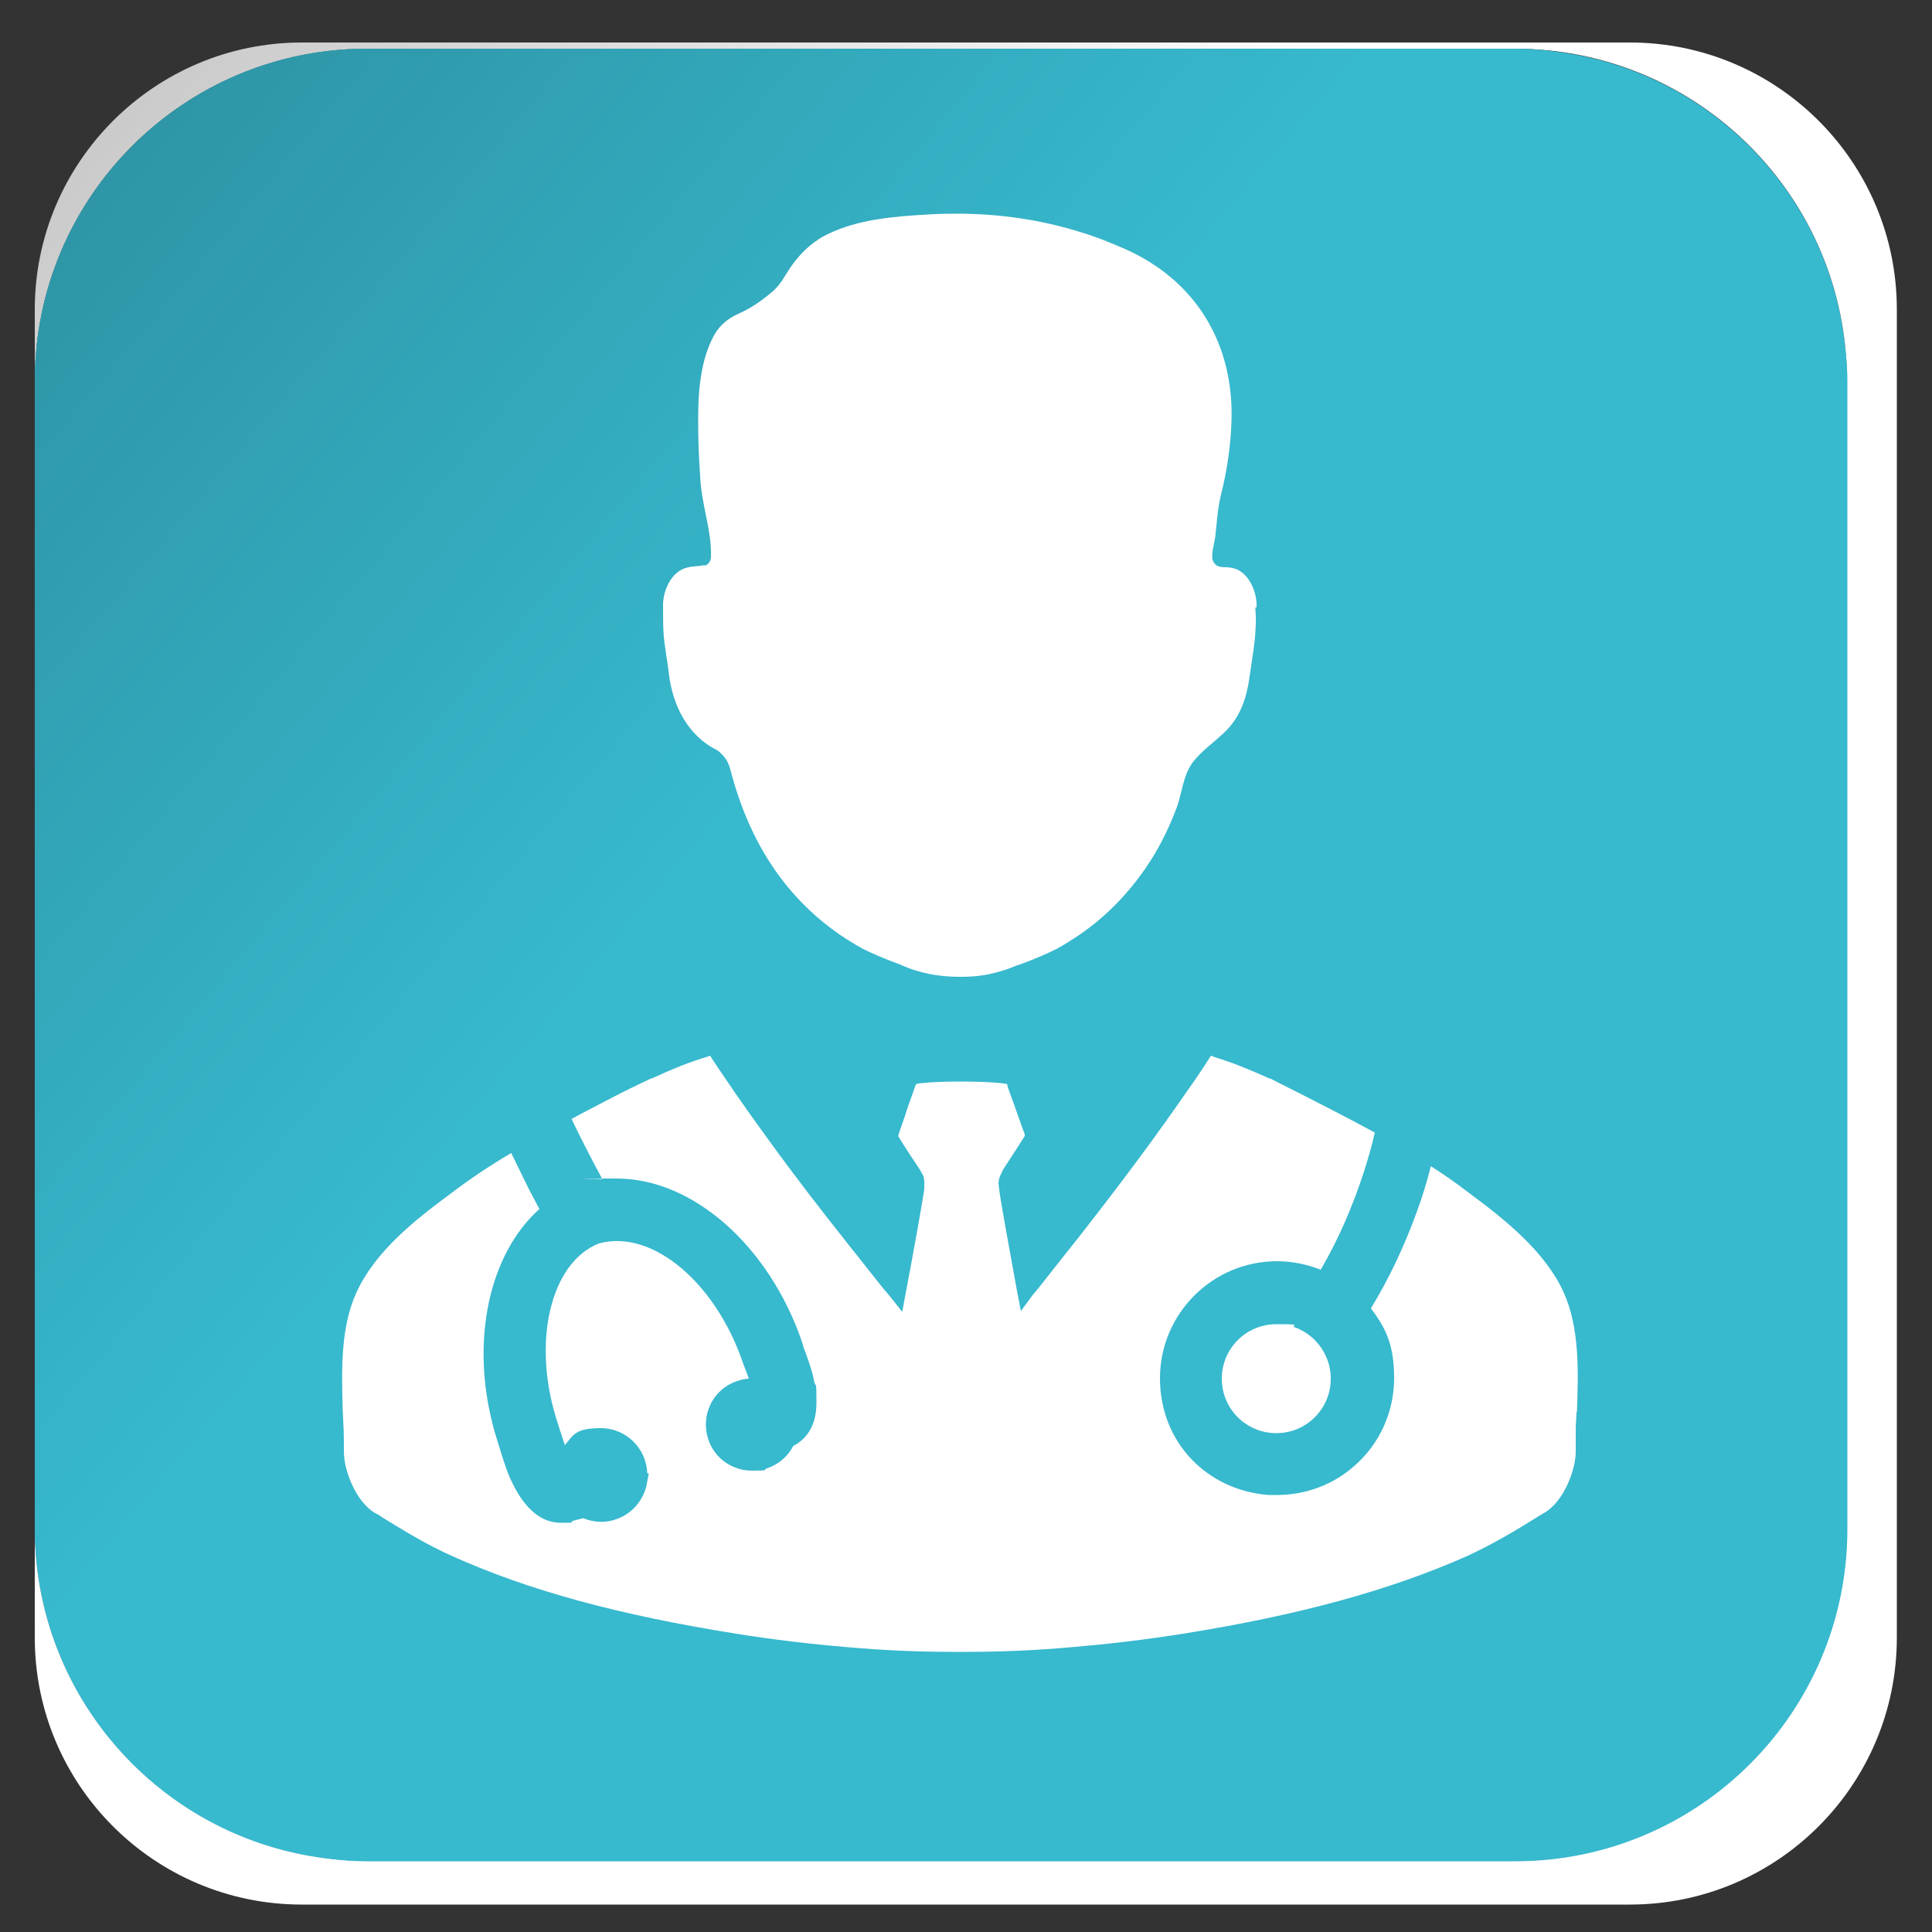 <?xml version="1.0" encoding="UTF-8"?>
<svg id="Capa_1" xmlns="http://www.w3.org/2000/svg" xmlns:xlink="http://www.w3.org/1999/xlink" version="1.1" viewBox="0 0 500 500">
  <rect x="0" y="0" width="500" height="500" fill="#333333" stroke="none"/>
  <!-- Generator: Adobe Illustrator 29.8.3, SVG Export Plug-In . SVG Version: 2.1.1 Build 3)  -->
  <defs>
    <style>
      .st0 {
        fill: none;
      }

      .st1 {
        clip-path: url(#clippath-1);
      }

      .st2 {
        fill: #fff;
      }

      .st3 {
        fill: url(#Degradado_sin_nombre_6);
      }

      .st4 {
        fill: url(#Degradado_sin_nombre_5);
      }

      .st5 {
        fill: #37b9ce;
      }

      .st6 {
        clip-path: url(#clippath);
      }
    </style>
    <clipPath id="clippath">
      <path class="st0" d="M78.1,11C40,11,9,42,9,80.1v18.5C9,51.1,47.5,12.6,95,12.6h297c47.5,0,86,38.5,86,86v297c0,47.5-38.5,86-86,86H95c-47.5,0-86-38.5-86-86v28.2c0,38.2,31,69.1,69.1,69.1h343.7c38.2,0,69.1-31,69.1-69.1V80.1c0-38.2-31-69.1-69.1-69.1H78.1Z"/>
    </clipPath>
    <linearGradient id="Degradado_sin_nombre_5" data-name="Degradado sin nombre 5" x1="-76.1" y1="669" x2="-68.9" y2="669" gradientTransform="translate(63619.2 -6618.2) rotate(-90) scale(94.7 -94.7)" gradientUnits="userSpaceOnUse">
      <stop offset="0" stop-color="#fff"/>
      <stop offset=".6" stop-color="#fff"/>
      <stop offset="1" stop-color="#c3c3c3"/>
      <stop offset="1" stop-color="#c3c3c3"/>
    </linearGradient>
    <clipPath id="clippath-1">
      <rect class="st0" x="9" y="12.6" width="469.1" height="469.1" rx="86" ry="86"/>
    </clipPath>
    <linearGradient id="Degradado_sin_nombre_6" data-name="Degradado sin nombre 6" x1="-76.1" y1="669" x2="-68.9" y2="669" gradientTransform="translate(63613.2 -6615) rotate(-90) scale(94.7 -94.7)" gradientUnits="userSpaceOnUse">
      <stop offset="0" stop-color="#37b9ce"/>
      <stop offset=".6" stop-color="#37b9ce"/>
      <stop offset="1" stop-color="#2c8f9f"/>
      <stop offset="1" stop-color="#2c8f9f"/>
    </linearGradient>
  </defs>
  <path class="st5" d="M95,12.6C47.5,12.6,9,51.2,9,98.7v297c0,47.5,38.5,86,86,86h297c47.5,0,86-38.5,86-86V98.7c0-47.5-38.5-86-86-86H95"/>
  <g class="st6">
    <rect class="st4" x="-89.5" y="-87.5" width="679.1" height="679.1" transform="translate(-103.7 281.5) rotate(-50)"/>
  </g>
  <g class="st1">
    <rect class="st3" x="-86.9" y="-83.3" width="660.8" height="660.8" transform="translate(-102.3 274.8) rotate(-50)"/>
  </g>
  <path class="st2" d="M408,365.5l-.2,3.8v2.8c0,1.2,0,2.4,0,3.6,0,4.6-3,12.8-8.1,15.8-.7.4-1.4.8-2,1.2-5.6,3.5-11.7,7.1-18,10-20.1,8.9-43.5,15.3-73.5,20.1-10.1,1.6-19.6,2.7-29,3.5-9,.8-18,1.2-27.4,1.2h-2.9c-9.4,0-18.3-.4-27.4-1.2-9.5-.8-19-1.9-29-3.5-30.1-4.8-53.5-11.1-73.5-20.1-6.3-2.8-12.4-6.5-17.9-9.9-.7-.5-1.3-.9-2-1.2-5.1-3-8.1-11.2-8.1-15.8,0-2.3,0-4.7-.1-6.5l-.2-4.1c-.3-10.6-.6-21.6,3.5-30.6,4.8-10.6,14.8-18.6,24.7-25.9,4.6-3.5,9.8-7,15.4-10.3,1.3,2.7,2.8,5.7,4.6,9.4.9,1.7,1.8,3.4,2.7,5.1-12.9,11.5-17.8,33.6-12.1,55.7.4,1.7,1,3.6,1.6,5.5l.8,2.6c.8,2.4,1.5,4.8,2.8,7.3,3.3,6.7,7.5,10.1,12.5,10.1s1.8-.1,2.9-.4l.5-.2c.9-.2,1.5-.4,2.3-.6,2.7,1.1,5.8,1.3,8.5.3,4.2-1.4,7.2-5,8-9.2l.5-2.7h-.4c-.2-6.5-5.5-11.7-12-11.7s-7.1,1.7-9.3,4.4c-.3-.8-.6-1.7-.9-2.7l-.4-1.2-.4-1.3c-7.1-20.9-2.2-42,10.5-47,13.9-3.8,30.3,10.3,37.3,31,.3.7.5,1.4.9,2.4l.2.5.4,1.1c-1,0-2,.3-3,.6-3,1-5.5,3.1-6.9,6-1.4,2.9-1.6,6.1-.6,9.1,1.6,4.9,6.2,8.1,11.3,8.1s2.6-.2,3.9-.6c3-1,5.4-3.1,6.8-5.8,2.9-1.5,6-4.6,6-11.2s-.2-3.5-.6-5.5c-.5-2.7-1.4-5.1-2.2-7.4l-.2-.5c-.3-.7-.5-1.4-.7-2.2-8.5-24.9-28.2-42.4-48-42.4s-2.3,0-3.7.2c-1.5-2.8-2.8-5.2-4-7.6-1.4-2.7-2.8-5.5-4-8.1h.2c1.4-.8,2.7-1.5,4.1-2.2l6.9-3.6c3.1-1.6,6.2-3.1,9.4-4.6h.2c5.4-2.5,9.9-4.3,14.3-5.6l.8-.3.4.7c1.1,1.7,2.2,3.3,3.3,4.9,4.3,6.4,8,11.5,11.4,16.2,6.8,9.4,13.7,18.3,19.5,25.6,1.6,2.1,3.3,4.1,4.9,6.2,1.7,2.1,3.3,4.2,5,6.3l1.1,1.3,1,1.2,3.1,3.9.9-4.9c2-10.3,4.5-24.6,4.8-26.8v-1.7c.1,0,0-.5,0-.5l-.2-1.2-1-1.8-2.2-3.3c-1.1-1.7-2.3-3.5-3.3-5.2v-.3c0,0,.3-1,.3-1,.5-1.4,1-2.8,1.5-4.3l.6-1.9c.7-1.9,1.4-3.9,2.1-5.9l.3-.2c.7-.2,4.7-.6,11.3-.6s11.1.4,11.7.6h.3c.4,1.6,1,3,1.5,4.4l1.6,4.5c.5,1.4,1,2.9,1.5,4.1v.5c-1.1,1.8-2.3,3.6-3.4,5.3l-2.2,3.4-.8,1.7-.2.6-.2,1.1.2,1.8c.2,2.1,2.7,15.8,4.6,26.2l1,5.2,3.1-4.2,1.5-1.8c1.9-2.4,3.7-4.7,5.6-7.1l5.4-6.8c6-7.7,12.3-15.9,18.4-24.3,4.2-5.8,8-11.2,11.6-16.4,1.2-1.8,2.4-3.6,3.6-5.5l1,.4c4.3,1.3,8.8,3.1,14.1,5.5h.2c3.1,1.6,6.2,3.1,9.3,4.7l7,3.6c3.5,1.8,7.1,3.7,10.8,5.7-.8,3.6-1.8,6.9-2.8,10.1-3,9.2-6.7,17.7-11.2,25.4-3.6-1.4-7.4-2.2-11.3-2.2-16.7,0-30.3,13.6-30.3,30.3s12.3,29,28.1,30.2c.7,0,1.5,0,2.2,0,7.5,0,14.6-2.7,20.1-7.6,6.5-5.7,10.2-14,10.2-22.6s-2.1-12.9-6-18.1c4.8-7.9,8.9-16.6,12.2-25.9,1.2-3.3,2.3-6.9,3.3-10.9,3.1,2,6.5,4.3,9.7,6.8,9.9,7.3,19.9,15.4,24.7,25.9,4.1,9.2,3.8,20.3,3.4,31"/>
  <path class="st2" d="M344.4,356.8c0,7.8-6.3,14.1-14.1,14.1s-14.1-6.3-14.1-14.1,6.3-14.1,14.1-14.1,3.3.3,4.8.8c3.3,1.2,6,3.6,7.6,6.6,1.1,2,1.7,4.3,1.7,6.6"/>
  <path class="st2" d="M325.2,157.2c.2-3.9-2-9.3-6.2-10.2-2.1-.5-4.1.4-5.1-1.9-.6-1.3.4-4.7.6-6.1.4-3.5.6-7.2,1.4-10.6,1.6-6.3,2.6-12.8,2.8-19.3.7-20-9.1-36.4-27.4-44.6-2.1-.9-4.2-1.8-6.3-2.6-11.8-4.4-24-6.5-36.5-6.6-2.7,0-5.4,0-8.2.2-8.8.5-18.1,1.2-26.1,5.1-.8.4-1.6.8-2.3,1.3-3,1.9-5.4,4.5-7.4,7.4-2,3-2.6,4.7-5.6,7-2.6,2.1-4.9,3.6-7.8,4.9-2.5,1.1-4.8,2.9-6.2,5.4-2.8,5-3.8,11.1-4.1,16.8-.3,7.1,0,14.3.5,21.4.2,2.5.7,5.1,1.2,7.6.8,3.9,1.6,7.7,1.5,11.6,0,1.2-.6,1.9-1.3,2.3h-.7c-1.4.3-2.8.2-4.2.6-4.2,1-6.4,6.3-6.2,10.2v.8c0,1.8,0,3.7.1,5.5.2,3.7,1,7.3,1.4,11,1,8.1,4.8,16,12.6,19.8,1.6,1.3,2.7,2.6,3.3,4.9,4.7,18.2,13.8,32.8,28.5,42.9,1.8,1.2,3.7,2.4,5.7,3.5,2.4,1.2,5.6,2.6,9.7,4.1l.7.3c2.5,1.1,5,1.8,7.6,2.3,2.4.4,4.7.6,7.1.6,2.4,0,4.7-.1,7.2-.6,2.5-.5,5-1.2,7.5-2.3l.7-.2c4.1-1.5,7.3-2.9,9.7-4.1,2-1.1,3.9-2.3,5.7-3.5,7.7-5.2,14.1-12.1,19-19.9,2.5-4,4.5-8.2,6.2-12.6,1.7-4.2,1.7-8.9,4.6-12.6,2.2-2.7,5-4.7,7.6-7.1,4.6-4.2,6.2-9.4,7-15.5.5-3.7,1.2-7.3,1.4-11,.1-1.8.2-3.7,0-5.5v-.7Z"/>
</svg>